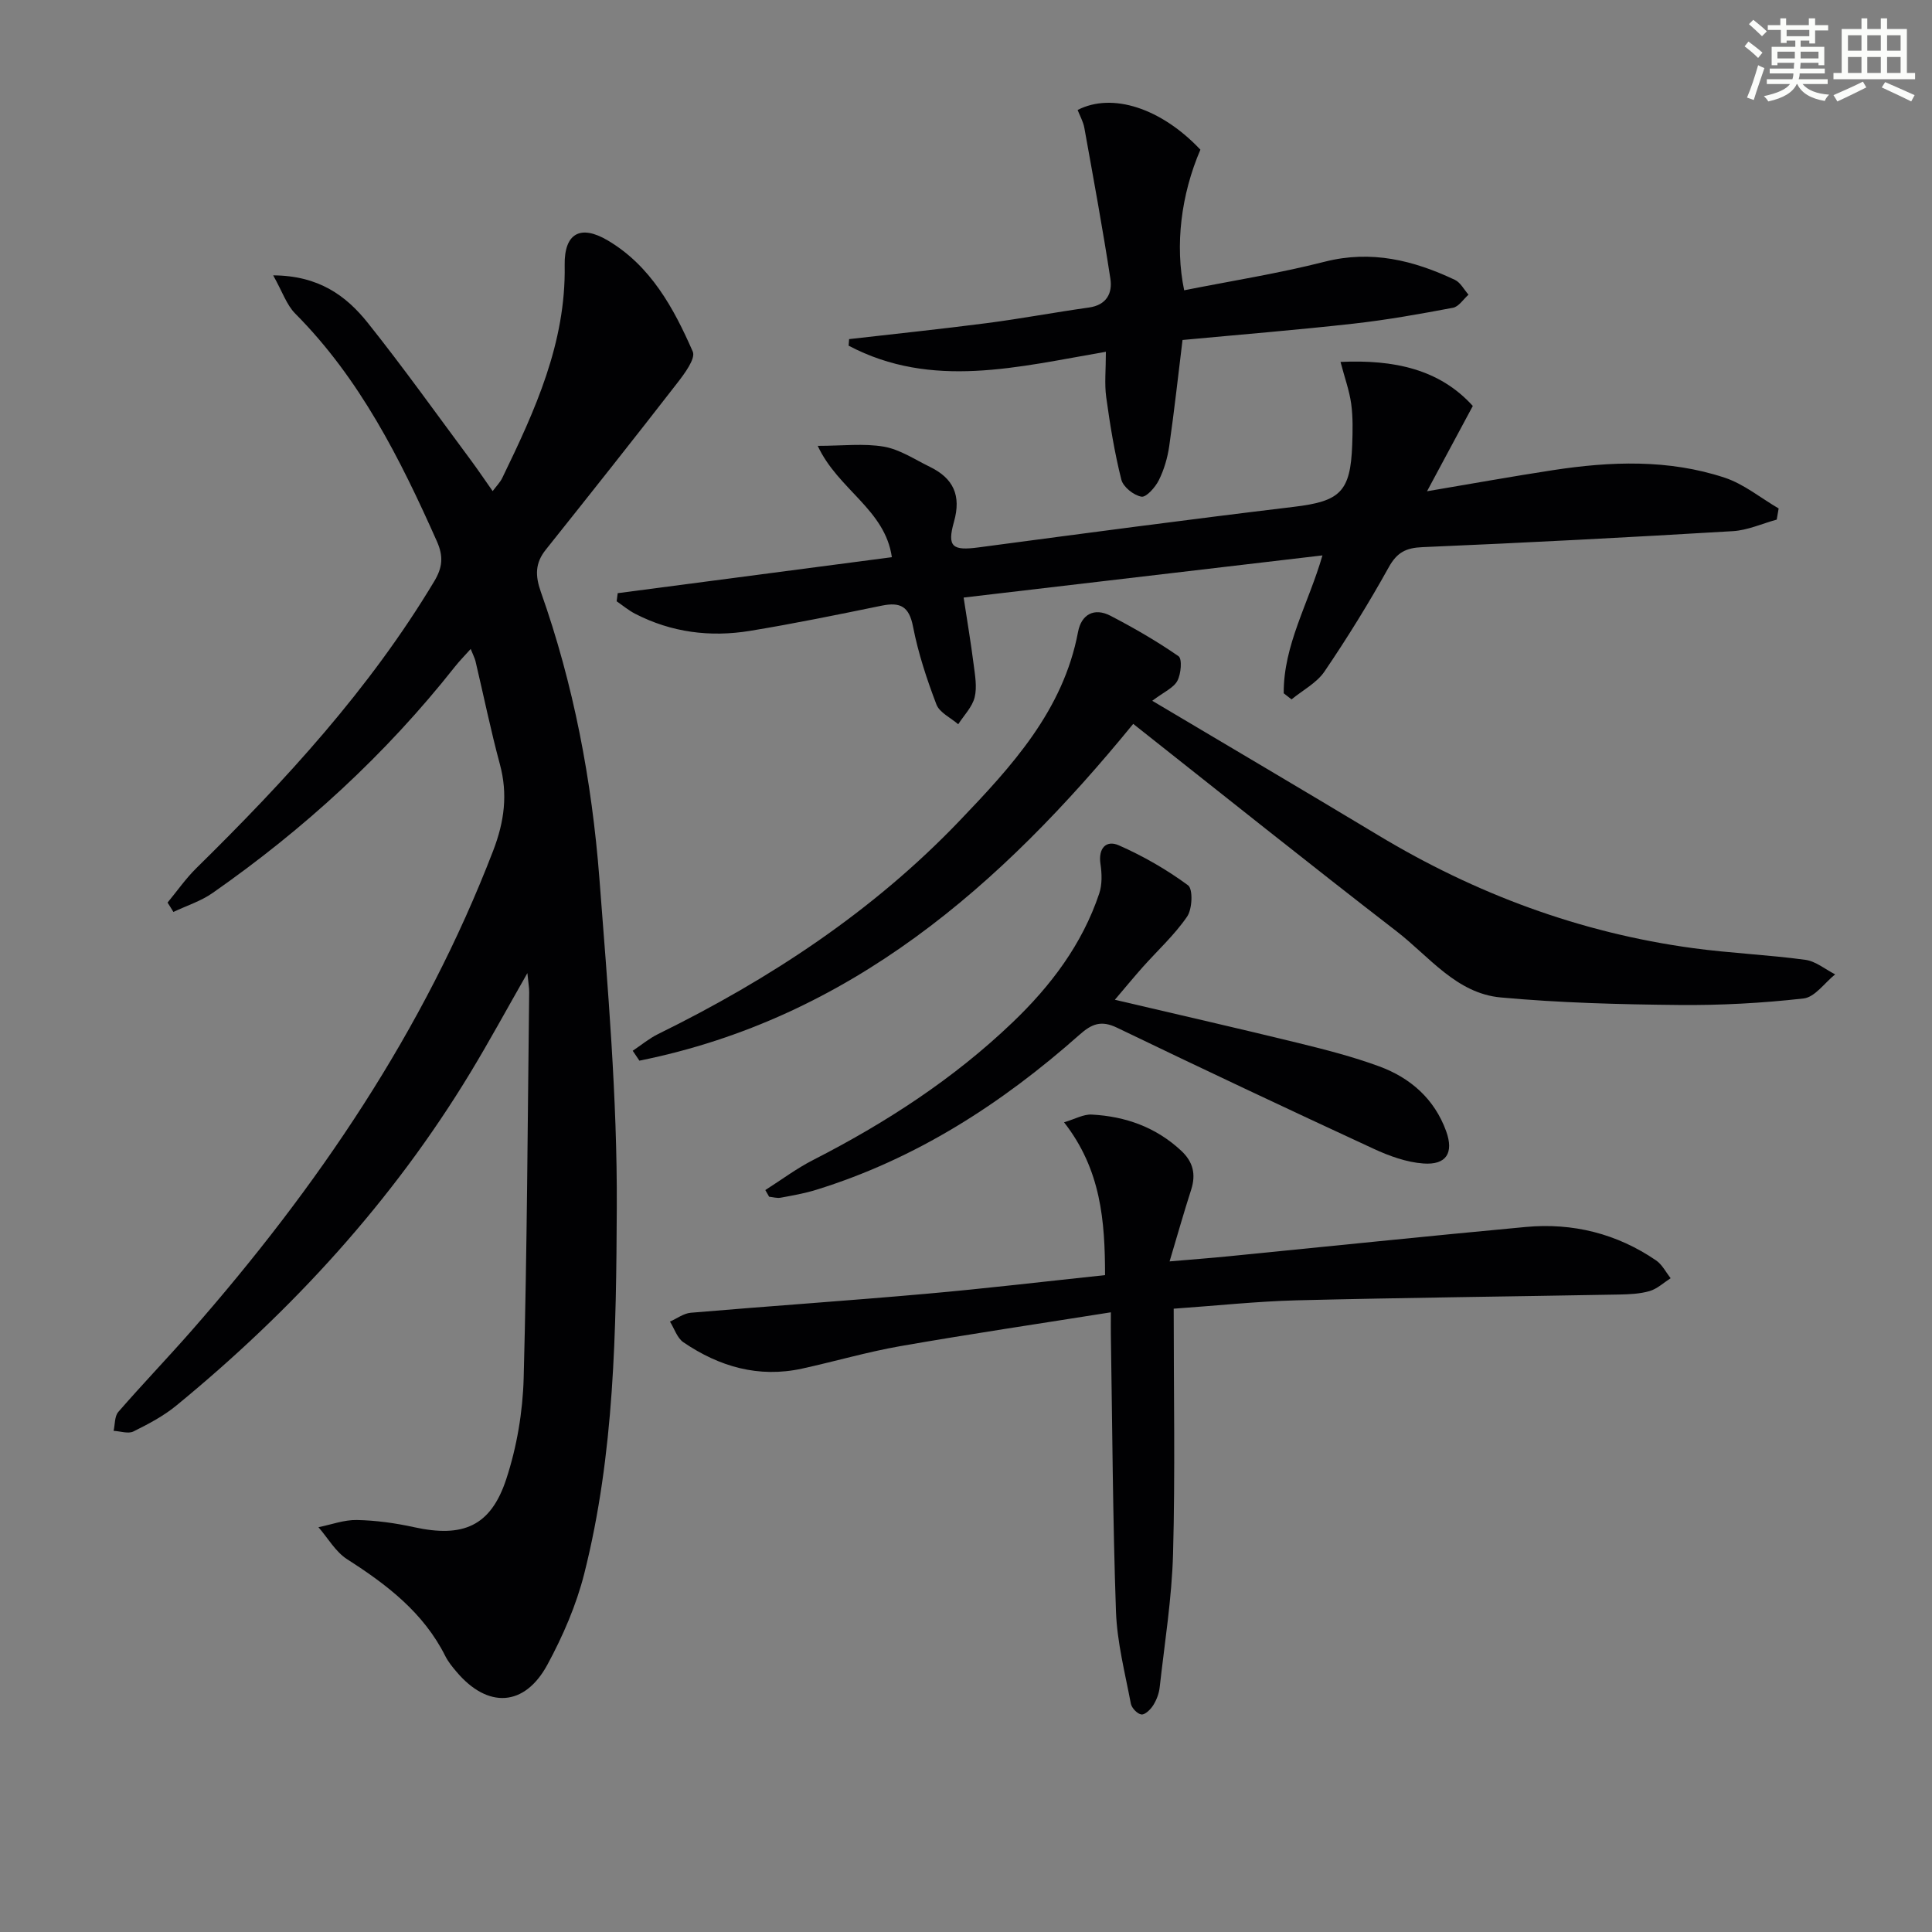 <svg enable-background="new 0 0 400 400" viewBox="0 0 400 400" xmlns="http://www.w3.org/2000/svg"><rect x="0" y="0" width="400" height="400" fill="#808080" stroke="none"/><g fill="#010103"><path d="m34.69 186.87c1.97-2.38 3.75-4.95 5.94-7.11 18.44-18.13 35.88-37.07 49.27-59.4 1.7-2.83 1.96-5.12.56-8.27-7.61-17.09-15.92-33.67-29.33-47.16-1.8-1.81-2.67-4.54-4.57-7.92 9.45.05 15.12 4.23 19.6 9.85 7.36 9.23 14.22 18.85 21.26 28.33 1.48 1.99 2.87 4.06 4.58 6.49.77-1.04 1.56-1.82 2.01-2.77 6.76-13.94 13.18-27.94 12.9-44-.11-6.59 3.24-8.5 8.94-5.12 8.86 5.25 13.63 13.98 17.58 23 .64 1.47-1.77 4.66-3.31 6.64-8.95 11.54-18.03 22.98-27.13 34.39-2.21 2.77-2.2 5.36-1.02 8.71 6.81 19.2 10.57 39.13 12.13 59.36 1.74 22.69 3.71 45.44 3.6 68.16-.12 25.36-.46 50.92-6.74 75.77-1.65 6.52-4.42 12.91-7.63 18.84-4.74 8.74-12.36 9.1-18.8 1.48-.86-1.01-1.73-2.07-2.32-3.24-4.51-9.01-12.09-14.8-20.33-20.07-2.41-1.54-3.99-4.39-5.95-6.64 2.65-.53 5.31-1.54 7.95-1.49 3.95.08 7.94.63 11.81 1.48 10.15 2.23 15.91-.15 19.13-9.96 2.19-6.66 3.41-13.9 3.6-20.91.71-26.61.82-53.24 1.14-79.87.01-.94-.17-1.88-.37-3.97-4.3 7.53-7.9 14.16-11.8 20.6-16.13 26.63-36.86 49.22-60.85 68.91-2.66 2.19-5.81 3.85-8.92 5.39-1.08.53-2.72-.06-4.1-.13.3-1.32.19-3.01.97-3.91 4.91-5.65 10.1-11.06 15.04-16.68 26.18-29.84 48.25-62.25 62.59-99.56 2.3-5.99 3.05-11.67 1.37-17.88-1.9-7.04-3.36-14.21-5.04-21.31-.15-.64-.48-1.24-1-2.54-1.24 1.39-2.32 2.48-3.27 3.68-14.35 18.17-31.24 33.63-50.19 46.86-2.42 1.69-5.38 2.62-8.09 3.91-.39-.66-.8-1.3-1.21-1.94z"/><path d="m265.78 143.54c-.07-9.98 5.14-18.6 8.02-28.55-24.93 2.93-49.5 5.82-74.29 8.73.76 4.98 1.5 9.35 2.06 13.75.29 2.29.75 4.75.22 6.9-.5 2.02-2.22 3.73-3.4 5.58-1.55-1.35-3.86-2.4-4.51-4.09-2-5.24-3.78-10.64-4.85-16.14-.81-4.19-2.65-5.1-6.45-4.33-9.09 1.86-18.18 3.73-27.34 5.23-8.21 1.34-16.23.32-23.73-3.54-1.36-.7-2.57-1.72-3.84-2.59.07-.56.15-1.12.22-1.68 18.87-2.48 37.73-4.95 56.76-7.45-1.41-9.9-11.12-13.96-15.35-23.05 5.15 0 9.54-.55 13.72.17 3.31.58 6.37 2.65 9.49 4.17 4.86 2.36 6.55 5.91 5 11.38-1.48 5.23-.28 6.02 5.11 5.3 21.73-2.89 43.46-5.78 65.22-8.39 9.6-1.15 11.77-3.06 12.12-12.86.1-2.82.17-5.69-.21-8.48-.38-2.74-1.35-5.39-2.21-8.67 11.07-.5 20.49 1.49 27.39 9.12-3.28 6.1-6.22 11.59-9.48 17.66 9.24-1.56 17.65-3.08 26.09-4.37 11.93-1.83 23.9-2.28 35.51 1.55 4 1.32 7.48 4.21 11.2 6.38-.13.77-.27 1.54-.4 2.31-3.03.83-6.02 2.21-9.09 2.39-21.4 1.28-42.82 2.4-64.24 3.31-3.4.14-5.26 1.06-6.97 4.12-4.11 7.4-8.57 14.62-13.33 21.63-1.61 2.37-4.51 3.87-6.82 5.77-.54-.4-1.08-.83-1.62-1.26z"/><path d="m238.56 145.09c15.95 9.48 31.4 18.58 46.77 27.83 20.17 12.15 41.81 20.2 65.17 23.38 7.72 1.05 15.54 1.37 23.27 2.42 2.16.29 4.13 1.97 6.18 3.01-2.17 1.74-4.2 4.73-6.54 4.99-8.57.97-17.25 1.44-25.88 1.35-12.28-.12-24.6-.44-36.83-1.56-9.17-.84-14.81-8.49-21.56-13.7-18.17-14.03-36.09-28.38-54.52-42.94-27.4 33.55-58.68 60.95-102.24 69.73-.46-.68-.92-1.37-1.38-2.05 1.74-1.16 3.37-2.53 5.23-3.45 23.16-11.38 44.49-25.41 62.41-44.14 10.82-11.31 21.49-22.85 24.56-39.14.68-3.6 3.33-5.09 6.72-3.33 4.84 2.52 9.6 5.26 14.08 8.37.79.55.52 3.67-.23 5.08-.77 1.47-2.73 2.28-5.21 4.15z"/><path d="m243 270.95c0 17.4.32 34.04-.13 50.67-.25 9.26-1.74 18.48-2.77 27.71-.14 1.28-.64 2.62-1.33 3.71-.54.87-1.68 2-2.44 1.92-.83-.08-2.03-1.33-2.2-2.24-1.2-6.33-2.85-12.69-3.08-19.08-.67-19.12-.75-38.25-1.06-57.38-.02-1.14 0-2.27 0-4.56-14.91 2.37-29.27 4.5-43.57 7-6.85 1.2-13.57 3.17-20.38 4.66-8.99 1.96-17.13-.41-24.54-5.45-1.3-.88-1.88-2.83-2.79-4.29 1.44-.63 2.84-1.71 4.32-1.83 16.22-1.38 32.46-2.48 48.67-3.92 12.23-1.08 24.43-2.53 37.09-3.87-.02-11.22-.82-21.82-8.49-31.64 2.26-.67 4.03-1.69 5.73-1.6 6.98.37 13.28 2.6 18.52 7.48 2.49 2.32 3.09 4.9 2.06 8.1-1.46 4.52-2.75 9.1-4.46 14.82 4.88-.42 8.6-.7 12.31-1.07 20.48-2.02 40.95-4.16 61.44-6.06 9.74-.9 18.84 1.37 26.97 6.92 1.26.86 2.03 2.44 3.02 3.69-1.44.92-2.78 2.2-4.35 2.66-2.03.59-4.25.68-6.4.72-22.25.41-44.51.65-66.76 1.2-8.25.22-16.52 1.11-25.38 1.73z"/><path d="m175.8 70.21c9.5-1.09 19.02-2.08 28.51-3.31 7.07-.92 14.08-2.24 21.14-3.23 3.66-.51 4.91-2.98 4.44-5.98-1.6-10.44-3.52-20.83-5.39-31.23-.23-1.28-.92-2.47-1.39-3.69 7.18-3.69 17.32-.37 25.42 8.22-4.01 9.3-5.3 19.83-3.36 29.11 9.71-1.93 19.53-3.48 29.12-5.92 9.65-2.45 18.37-.28 26.93 3.76 1.16.55 1.89 2.02 2.82 3.07-1.07.94-2.02 2.49-3.22 2.71-6.84 1.29-13.7 2.52-20.61 3.29-11.7 1.31-23.44 2.26-35.38 3.38-.89 7.25-1.7 14.61-2.75 21.95-.35 2.43-1.07 4.9-2.16 7.09-.73 1.46-2.6 3.58-3.6 3.4-1.6-.28-3.78-2.01-4.16-3.53-1.41-5.6-2.34-11.34-3.13-17.07-.38-2.76-.07-5.63-.07-9.4-18.09 3.1-36.02 7.85-53.26-1.26.04-.45.07-.91.1-1.36z"/><path d="m230.82 206.99c13.54 3.18 25.8 5.97 38.01 8.96 5.63 1.38 11.29 2.83 16.72 4.83 6.47 2.38 11.44 6.74 13.86 13.42 1.62 4.49.05 7.03-4.7 6.69-3.5-.25-7.08-1.55-10.32-3.05-17.77-8.22-35.48-16.56-53.11-25.06-3.29-1.59-5.24-.81-7.78 1.45-16.08 14.26-33.86 25.73-54.59 32.13-2.37.73-4.84 1.16-7.28 1.61-.76.14-1.59-.12-2.39-.2-.26-.46-.53-.92-.79-1.38 3.29-2.09 6.44-4.46 9.89-6.22 15.04-7.69 29.08-16.79 41.32-28.51 7.91-7.57 14.4-16.16 17.92-26.66.63-1.87.56-4.13.26-6.12-.49-3.28 1.19-5.01 3.79-3.87 5.04 2.22 9.92 5.02 14.34 8.28 1.05.77.89 4.91-.19 6.48-2.61 3.81-6.11 7-9.21 10.48-1.75 1.97-3.42 4-5.75 6.74z"/></g><path d="m361.2 9.6.8-1c.9.7 1.9 1.4 2.9 2.3l-.9 1.1c-1-1-2-1.8-2.8-2.4zm.5 10.6c.9-2.1 1.6-4.3 2.3-6.7.4.2.8.4 1.3.6-.7 2.1-1.5 4.3-2.2 6.6zm.4-15.2.9-.9c1 .8 2 1.6 2.8 2.4l-1 1c-.9-.9-1.8-1.7-2.7-2.5zm12.5-1.2h1.2v1.4h2.7v1.1h-2.7v2.7h-1.2v-.6h-1.8v1.3h4.9v3.8h-1.2v-.5h-3.7c0 .4-.1.9-.1 1.2h5.1v1h-5.2c0 .5-.1.9-.2 1.2h6v1h-5.2c1.1 1.3 2.9 2 5.5 2.2-.4.4-.7.8-.9 1.3-2.9-.5-4.8-1.6-5.7-3.5h-.1c-.8 1.7-2.7 2.9-5.9 3.6-.2-.4-.6-.8-.9-1.1 2.8-.6 4.6-1.4 5.4-2.5h-4.8v-1h5.3c.1-.3.2-.7.2-1.2h-4.9v-1h5c0-.4 0-.8.1-1.2h-3.5v.5h-1.2v-3.8h4.9v-1.3h-1.8v.5h-1.2v-2.7h-2.7v-1h2.6v-1.4h1.2v1.4h4.7v-1.4zm-6.6 8.3h3.6c0-.4 0-.9 0-1.4h-3.6zm1.9-4.6h4.7v-1.3h-4.7zm6.6 3.2h-3.7v1.4h3.7z" fill="#fbfcfa"/><path d="m385.3 3.8h1.3v2.2h2.8v-2.2h1.3v2.2h4.1v9.1h1.7v1.3h-16.9v-1.3h1.7v-9.1h4.1v-2.2zm.4 13.1.7 1.2c-1.8.9-3.8 1.9-6 2.9-.2-.4-.5-.8-.8-1.3 2.3-1 4.3-1.9 6.1-2.8zm-3.1-6.4h2.8v-3.2h-2.8zm0 4.6h2.8v-3.3h-2.8zm4-4.6h2.8v-3.2h-2.8zm0 4.6h2.8v-3.3h-2.8zm3.7 1.9c2.1.9 4.1 1.8 6.1 2.7l-.7 1.3c-2.2-1.1-4.2-2-6.1-2.9zm3.2-9.7h-2.8v3.2h2.8zm-2.8 7.8h2.8v-3.3h-2.8z" fill="#fbfcfa"/></svg>